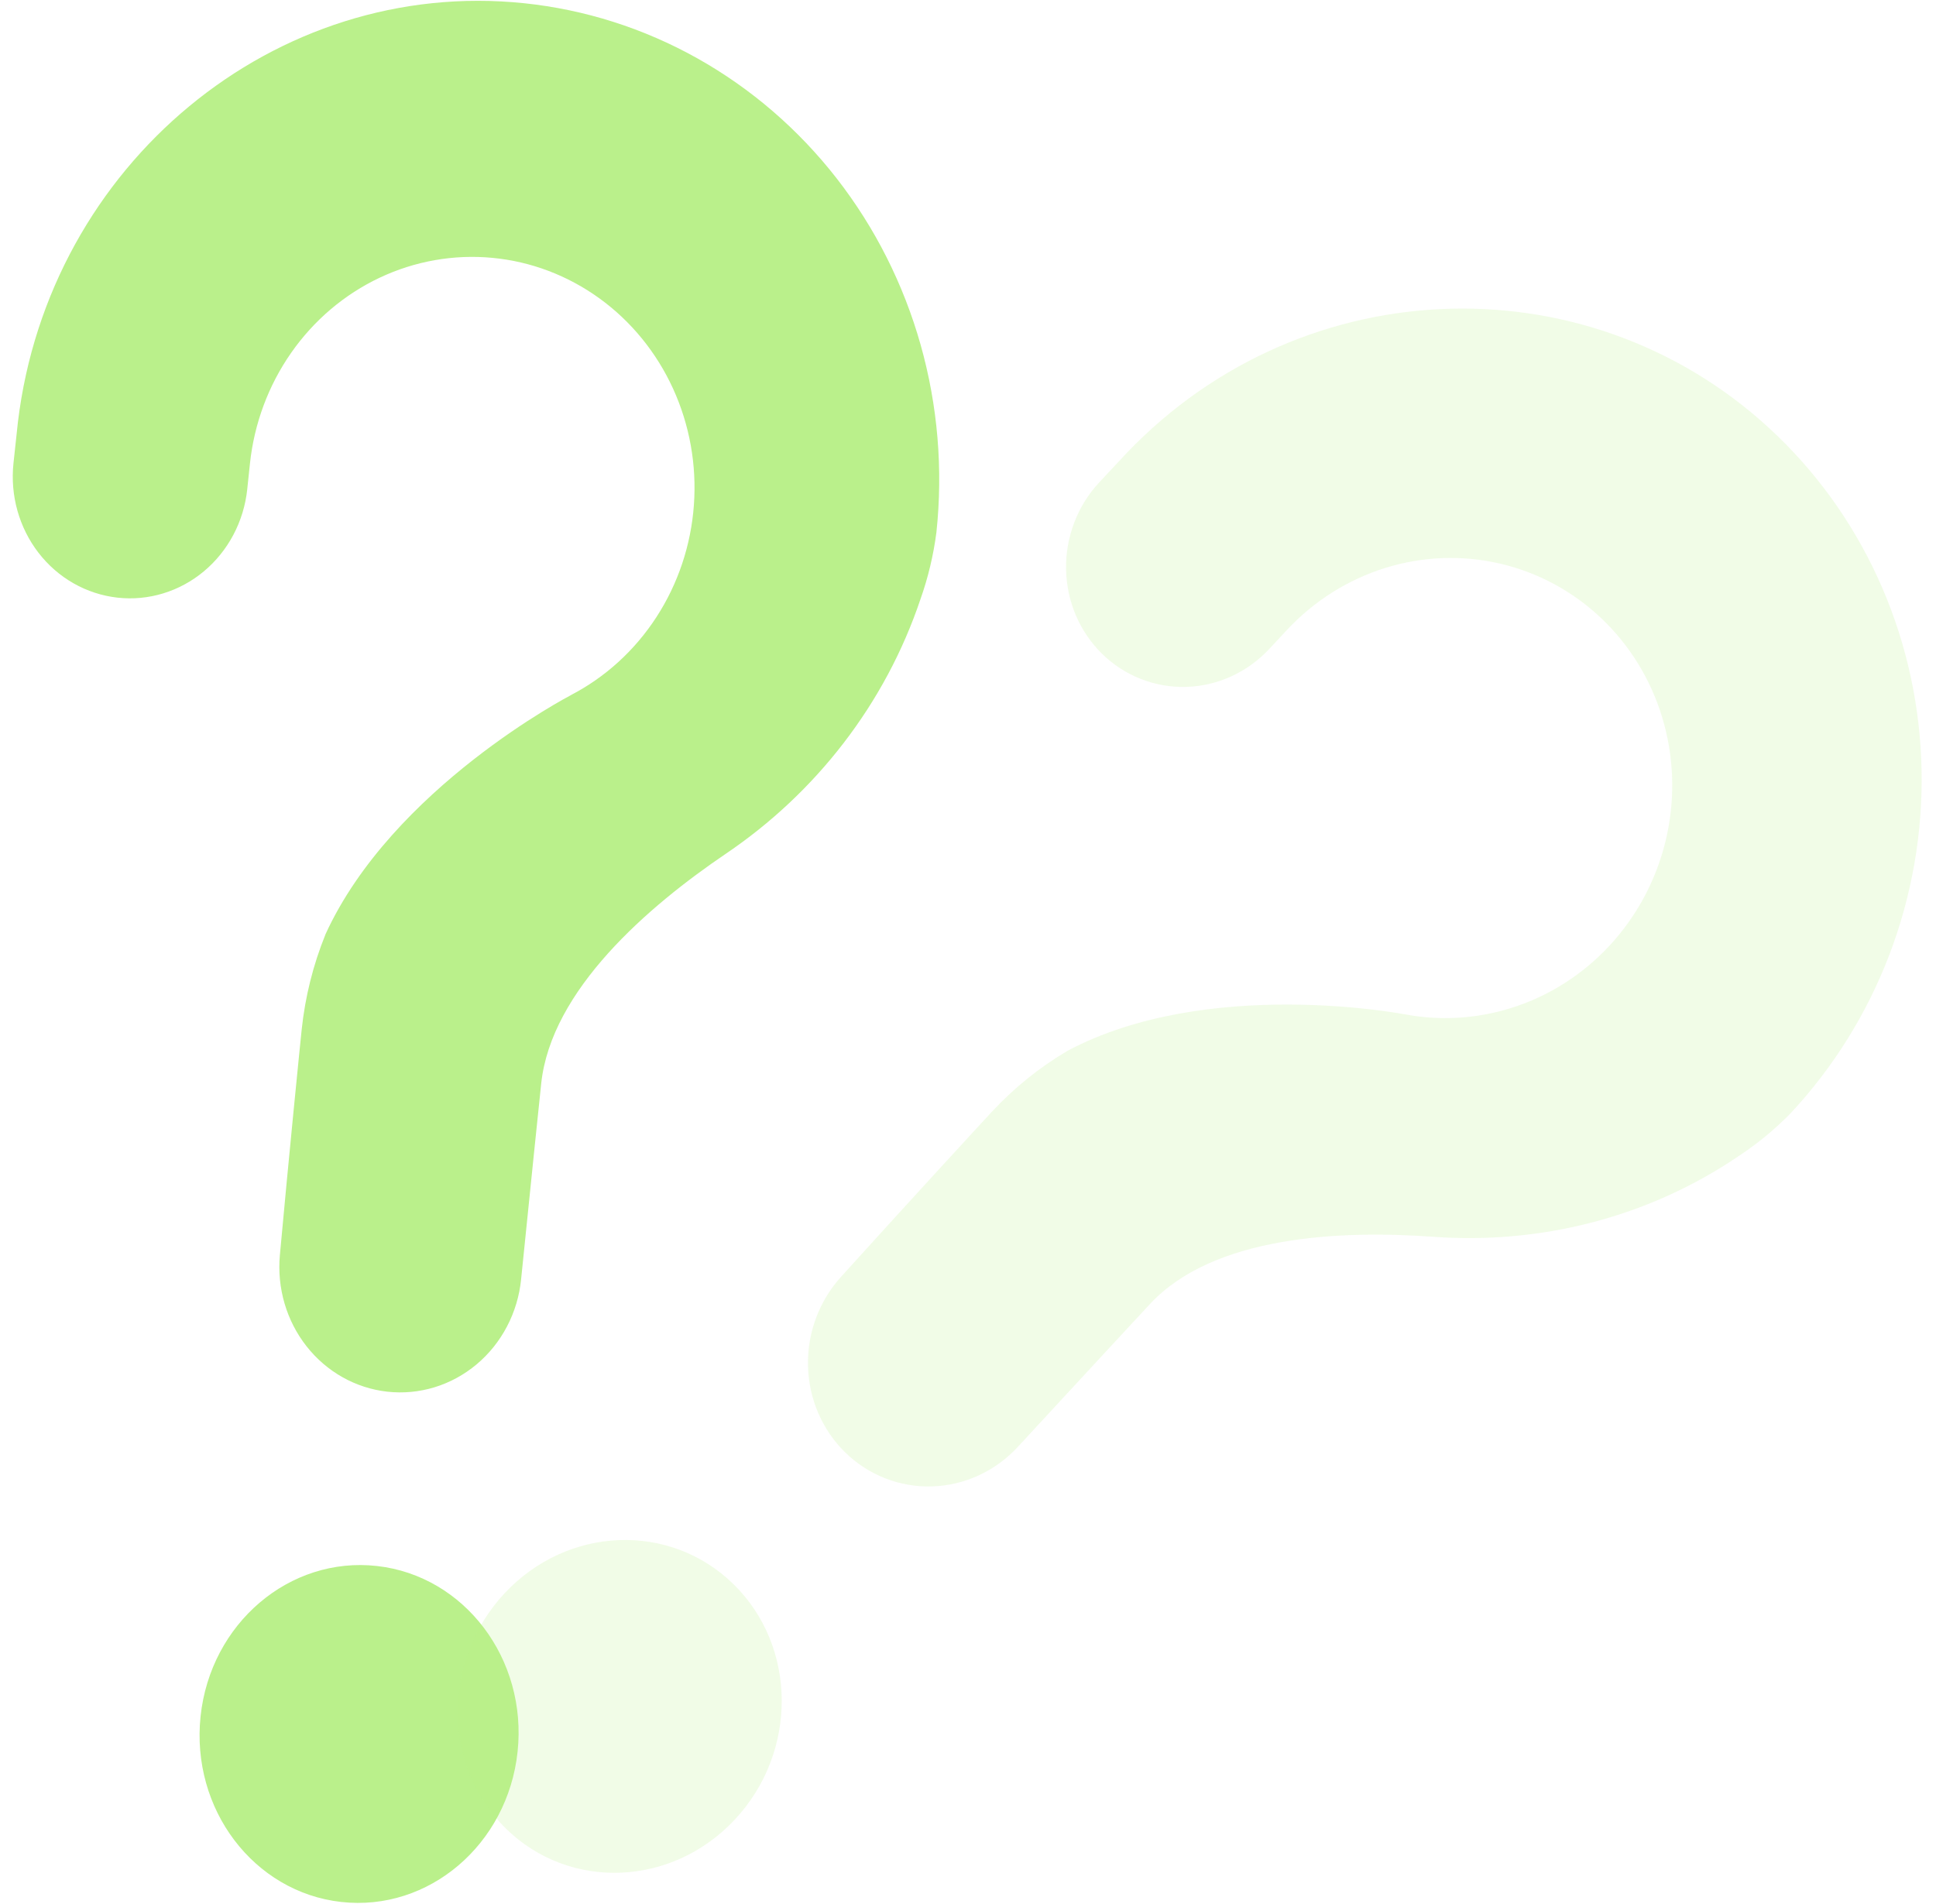 <?xml version="1.0" encoding="UTF-8"?>
<svg xmlns="http://www.w3.org/2000/svg" width="121" height="119" viewBox="0 0 121 119" fill="none">
  <path d="M21.323 118.888C26.794 119.502 31.73 115.299 32.349 109.5C32.968 103.701 29.034 98.502 23.563 97.888C18.092 97.273 13.156 101.477 12.537 107.276C11.918 113.075 15.852 118.274 21.323 118.888Z" fill="#BAF08B"></path>
  <path d="M32.772 0.203C17.202 -1.43 3.063 10.264 1.119 26.388C1.101 26.537 0.989 27.585 0.842 28.956C0.628 30.967 1.192 32.981 2.409 34.557C3.627 36.132 5.399 37.139 7.336 37.357C8.296 37.465 9.268 37.375 10.195 37.093C11.123 36.81 11.988 36.342 12.742 35.713C13.495 35.084 14.123 34.307 14.588 33.427C15.053 32.547 15.347 31.582 15.452 30.585C15.551 29.652 15.619 29.006 15.623 28.967C15.889 26.471 16.776 24.088 18.198 22.053C19.619 20.018 21.525 18.4 23.729 17.359C25.932 16.319 28.358 15.89 30.766 16.117C33.175 16.343 35.483 17.216 37.465 18.651C39.447 20.085 41.033 22.031 42.068 24.297C43.103 26.563 43.551 29.072 43.368 31.575C43.186 34.079 42.378 36.492 41.025 38.576C39.672 40.661 37.821 42.345 35.652 43.464L35.654 43.468C35.654 43.468 24.52 49.246 20.334 58.419L20.337 58.42C19.572 60.31 19.073 62.303 18.857 64.339C18.768 65.176 18.034 72.504 17.492 78.457C17.305 80.512 17.904 82.558 19.159 84.154C20.414 85.751 22.224 86.769 24.2 86.991C25.193 87.102 26.198 87.008 27.156 86.716C28.115 86.423 29.009 85.936 29.787 85.284C30.565 84.631 31.211 83.826 31.688 82.914C32.166 82.002 32.465 81.002 32.569 79.971C33.118 74.525 33.777 68.185 33.826 67.725C34.45 61.874 40.509 56.655 45.381 53.355C50.991 49.555 55.329 44.005 57.533 37.442C58.01 36.093 58.343 34.695 58.526 33.272C58.945 29.338 58.611 25.358 57.542 21.562C56.472 17.767 54.69 14.23 52.296 11.156C49.902 8.082 46.944 5.532 43.594 3.652C40.243 1.772 36.565 0.6 32.772 0.203Z" fill="#BAF08B"></path>
  <path d="M31.615 114.297C35.592 118.2 42.003 117.946 45.934 113.73C49.865 109.514 49.828 102.933 45.851 99.031C41.873 95.128 35.463 95.382 31.532 99.598C27.601 103.814 27.638 110.395 31.615 114.297Z" fill="#BAF08B" fill-opacity="0.2"></path>
  <path d="M111.102 27.26C99.715 16.245 81.559 16.7 70.451 28.282C70.349 28.389 69.637 29.15 68.708 30.147C67.345 31.608 66.597 33.559 66.629 35.569C66.661 37.579 67.47 39.485 68.877 40.866C69.576 41.551 70.4 42.086 71.303 42.441C72.207 42.796 73.172 42.964 74.143 42.936C75.114 42.907 76.073 42.682 76.963 42.275C77.854 41.867 78.66 41.283 79.335 40.558C79.967 39.88 80.404 39.41 80.431 39.381C82.123 37.567 84.24 36.23 86.575 35.502C88.91 34.774 91.382 34.68 93.749 35.23C96.115 35.779 98.294 36.953 100.071 38.636C101.848 40.319 103.162 42.453 103.883 44.829C104.605 47.204 104.709 49.738 104.187 52.182C103.664 54.627 102.531 56.897 100.901 58.77C99.271 60.642 97.199 62.053 94.888 62.862C92.578 63.672 90.11 63.853 87.725 63.388L87.725 63.392C87.725 63.392 75.461 61.028 66.698 65.694L66.7 65.696C64.972 66.718 63.394 67.989 62.014 69.47C61.447 70.078 56.518 75.435 52.556 79.821C51.189 81.335 50.45 83.332 50.499 85.382C50.548 87.432 51.381 89.371 52.817 90.78C53.539 91.488 54.392 92.041 55.327 92.407C56.261 92.773 57.259 92.945 58.263 92.912C59.268 92.88 60.258 92.645 61.178 92.219C62.097 91.794 62.928 91.187 63.622 90.433C67.289 86.454 71.573 81.834 71.884 81.5C75.85 77.247 83.755 76.887 89.578 77.309C96.285 77.796 103.019 76.099 108.661 72.267C109.84 71.494 110.933 70.592 111.922 69.577C114.589 66.717 116.685 63.35 118.088 59.671C119.491 55.991 120.174 52.072 120.098 48.139C120.022 44.205 119.188 40.335 117.644 36.752C116.1 33.168 113.877 29.942 111.102 27.26Z" fill="#BAF08B" fill-opacity="0.2"></path>
</svg>
